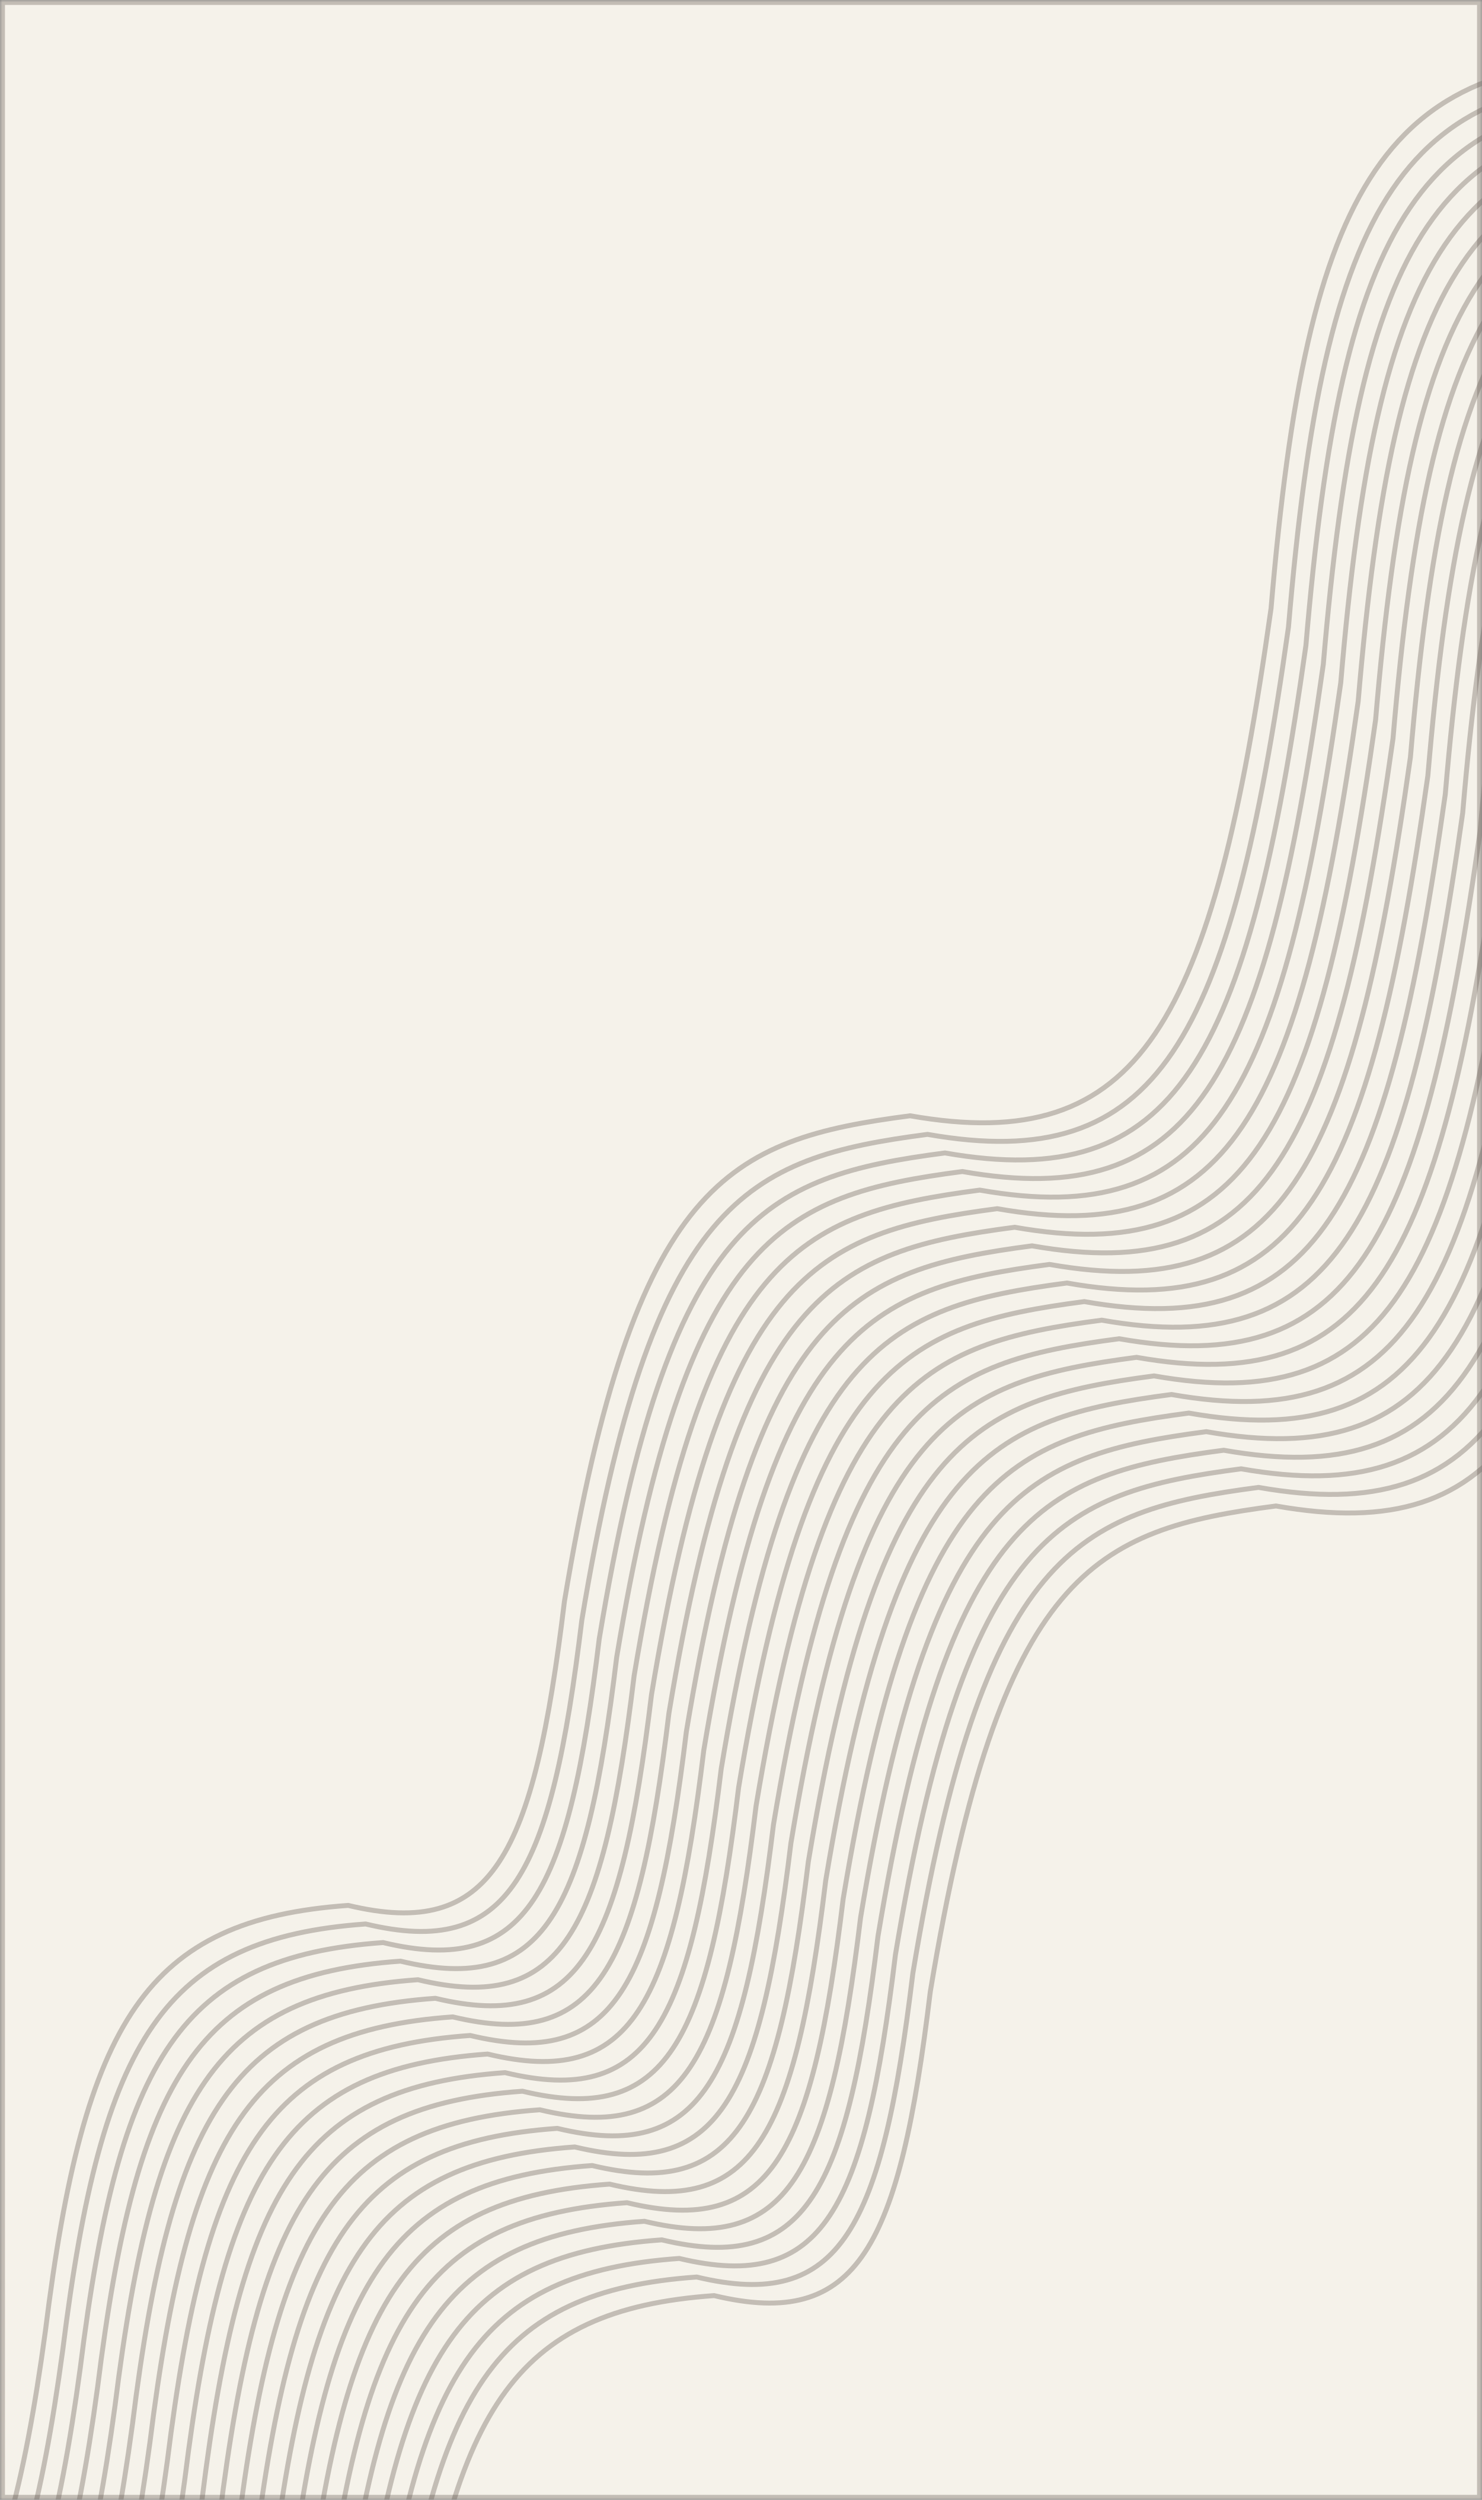 <?xml version="1.0" encoding="UTF-8"?> <svg xmlns="http://www.w3.org/2000/svg" width="300" height="506" viewBox="0 0 300 506" fill="none"><rect x="0" y="0" width="300" height="506" fill="#808080" stroke="none"/><mask id="mask0_195_246" style="mask-type:alpha" maskUnits="userSpaceOnUse" x="0" y="0" width="300" height="506"><rect width="300" height="506" fill="#F5F2EA"></rect><rect x="0.5" y="0.5" width="299" height="505" stroke="#4D403A" stroke-opacity="0.3"></rect></mask><g mask="url(#mask0_195_246)"><rect width="300" height="506" fill="#F5F2EA"></rect><rect x="0.5" y="0.5" width="299" height="505" stroke="#4D403A" stroke-opacity="0.3"></rect><path d="M-50.673 555.961C-12.302 552.927 0.691 534.534 9.187 471.838C17.016 408.912 29.616 388.578 70.492 385.685C99.71 392.691 107.985 375.901 114.252 324.188C128.441 238.746 147.516 230.666 184.227 225.852C230.948 234.079 245.416 207.503 257.297 123.164C264.579 37.324 279.91 9.571 336.148 12.354C381.437 8.559 399.727 -4.861 400.962 -78.731" stroke="#4D403A" stroke-opacity="0.3"></path><path d="M23.391 634.943C61.762 631.909 74.755 613.516 83.251 550.821C91.081 487.894 103.681 467.561 144.557 464.667C173.774 471.674 182.049 454.884 188.316 403.171C202.505 317.728 221.581 309.648 258.291 304.834C305.012 313.061 319.481 286.485 331.362 202.146C338.643 116.306 353.975 88.553 410.212 91.336C455.502 87.541 473.792 74.121 475.026 0.252" stroke="#4D403A" stroke-opacity="0.3"></path><path d="M-47.147 559.722C-8.776 556.688 4.217 538.295 12.713 475.599C20.543 412.673 33.143 392.34 74.019 389.446C103.236 396.452 111.511 379.663 117.778 327.95C131.967 242.507 151.043 234.427 187.753 229.613C234.474 237.84 248.943 211.264 260.824 126.925C268.105 41.085 283.437 13.332 339.674 16.115C384.963 12.32 403.253 -1.1 404.488 -74.969" stroke="#4D403A" stroke-opacity="0.3"></path><path d="M-43.62 563.483C-5.248 560.449 7.744 542.056 16.241 479.361C24.07 416.434 36.67 396.101 77.546 393.207C106.763 400.214 115.039 383.424 121.306 331.711C135.494 246.268 154.57 238.188 191.28 233.374C238.001 241.601 252.47 215.025 264.351 130.686C271.633 44.847 286.964 17.093 343.201 19.876C388.491 16.081 406.781 2.661 408.016 -71.208" stroke="#4D403A" stroke-opacity="0.3"></path><path d="M-40.093 567.244C-1.722 564.209 11.271 545.817 19.767 483.121C27.596 420.195 40.197 399.861 81.072 396.968C110.29 403.974 118.565 387.184 124.832 335.471C139.021 250.029 158.097 241.949 194.807 237.135C241.528 245.362 255.996 218.786 267.877 134.447C275.159 48.607 290.49 20.854 346.728 23.637C392.017 19.842 410.307 6.421 411.542 -67.448" stroke="#4D403A" stroke-opacity="0.3"></path><path d="M-36.566 571.005C1.805 567.971 14.798 549.578 23.294 486.882C31.124 423.956 43.724 403.623 84.6 400.729C113.817 407.735 122.092 390.945 128.359 339.232C142.548 253.79 161.624 245.71 198.334 240.896C245.055 249.123 259.524 222.547 271.405 138.208C278.686 52.368 294.018 24.615 350.255 27.398C395.545 23.603 413.835 10.183 415.069 -63.687" stroke="#4D403A" stroke-opacity="0.3"></path><path d="M-33.038 574.766C5.333 571.732 18.325 553.339 26.822 490.644C34.651 427.717 47.251 407.384 88.127 404.49C117.344 411.497 125.62 394.707 131.887 342.994C146.075 257.551 165.151 249.471 201.861 244.657C248.582 252.884 263.051 226.308 274.932 141.969C282.214 56.13 297.545 28.376 353.782 31.159C399.072 27.364 417.362 13.944 418.597 -59.925" stroke="#4D403A" stroke-opacity="0.3"></path><path d="M-29.512 578.527C8.859 575.493 21.852 557.1 30.348 494.405C38.178 431.479 50.778 411.145 91.653 408.251C120.871 415.258 129.146 398.468 135.413 346.755C149.602 261.313 168.678 253.232 205.388 248.418C252.109 256.645 266.577 230.069 278.458 145.73C285.74 59.891 301.072 32.138 357.309 34.92C402.598 31.125 420.888 17.705 422.123 -56.164" stroke="#4D403A" stroke-opacity="0.3"></path><path d="M-25.986 582.289C12.386 579.254 25.378 560.862 33.874 498.166C41.704 435.24 54.304 414.906 95.18 412.013C124.397 419.019 132.672 402.229 138.94 350.516C153.128 265.074 172.204 256.994 208.914 252.179C255.635 260.407 270.104 233.83 281.985 149.492C289.266 63.652 304.598 35.899 360.835 38.682C406.125 34.886 424.415 21.466 425.649 -52.403" stroke="#4D403A" stroke-opacity="0.3"></path><path d="M-22.458 586.049C15.913 583.015 28.905 564.622 37.402 501.926C45.231 439 57.831 418.667 98.707 415.773C127.924 422.78 136.2 405.99 142.467 354.277C156.655 268.834 175.731 260.754 212.441 255.94C259.163 264.167 273.631 237.591 285.512 153.252C292.794 67.412 308.125 39.659 364.363 42.442C409.652 38.647 427.942 25.227 429.177 -48.642" stroke="#4D403A" stroke-opacity="0.3"></path><path d="M-18.931 589.81C19.44 586.776 32.433 568.383 40.929 505.688C48.758 442.762 61.359 422.428 102.234 419.534C131.452 426.541 139.727 409.751 145.994 358.038C160.183 272.596 179.259 264.515 215.969 259.701C262.69 267.928 277.159 241.352 289.04 157.013C296.321 71.174 311.653 43.421 367.89 46.203C413.179 42.408 431.469 28.988 432.704 -44.881" stroke="#4D403A" stroke-opacity="0.3"></path><path d="M-15.405 593.572C22.966 590.537 35.959 572.145 44.456 509.449C52.285 446.523 64.885 426.189 105.761 423.296C134.978 430.302 143.254 413.512 149.521 361.799C163.709 276.357 182.785 268.277 219.495 263.462C266.216 271.69 280.685 245.113 292.566 160.775C299.848 74.935 315.179 47.182 371.416 49.965C416.706 46.169 434.996 32.749 436.23 -41.12" stroke="#4D403A" stroke-opacity="0.3"></path><path d="M-11.877 597.333C26.494 594.298 39.486 575.906 47.983 513.21C55.812 450.284 68.412 429.95 109.288 427.057C138.505 434.063 146.781 417.273 153.048 365.56C167.236 280.118 186.312 272.038 223.022 267.223C269.744 275.451 284.212 248.874 296.093 164.536C303.375 78.696 318.706 50.943 374.944 53.726C420.233 49.931 438.523 36.51 439.758 -37.359" stroke="#4D403A" stroke-opacity="0.3"></path><path d="M-8.351 601.094C30.02 598.06 43.013 579.667 51.509 516.971C59.339 454.045 71.939 433.711 112.814 430.818C142.032 437.824 150.307 421.034 156.574 369.321C170.763 283.879 189.839 275.799 226.549 270.985C273.27 279.212 287.739 252.636 299.62 168.297C306.901 82.457 322.233 54.704 378.47 57.487C423.759 53.692 442.049 40.272 443.284 -33.598" stroke="#4D403A" stroke-opacity="0.3"></path><path d="M-4.824 604.855C33.548 601.821 46.54 583.428 55.037 520.732C62.866 457.806 75.466 437.472 116.342 434.579C145.559 441.585 153.835 424.795 160.102 373.082C174.29 287.64 193.366 279.56 230.076 274.746C276.797 282.973 291.266 256.397 303.147 172.058C310.429 86.218 325.76 58.465 381.997 61.248C427.287 57.453 445.577 44.033 446.812 -29.837" stroke="#4D403A" stroke-opacity="0.3"></path><path d="M-1.296 608.616C37.075 605.581 50.068 587.189 58.564 524.493C66.393 461.567 78.993 441.233 119.869 438.34C149.086 445.346 157.362 428.556 163.629 376.843C177.817 291.401 196.893 283.321 233.604 278.506C280.325 286.734 294.793 260.157 306.674 175.819C313.956 89.979 329.287 62.226 385.525 65.009C430.814 61.213 449.104 47.793 450.339 -26.076" stroke="#4D403A" stroke-opacity="0.3"></path><path d="M2.23 612.377C40.601 609.342 53.594 590.95 62.09 528.254C69.92 465.328 82.52 444.994 123.395 442.101C152.613 449.107 160.888 432.317 167.155 380.604C181.344 295.162 200.42 287.082 237.13 282.268C283.851 290.495 298.32 263.918 310.201 179.58C317.482 93.74 332.814 65.987 389.051 68.77C434.34 64.975 452.63 51.554 453.865 -22.315" stroke="#4D403A" stroke-opacity="0.3"></path><path d="M5.756 616.138C44.128 613.104 57.12 594.711 65.617 532.015C73.446 469.089 86.046 448.755 126.922 445.862C156.139 452.868 164.415 436.078 170.682 384.365C184.87 298.923 203.946 290.843 240.656 286.029C287.377 294.256 301.846 267.68 313.727 183.341C321.009 97.501 336.34 69.748 392.577 72.531C437.867 68.736 456.157 55.316 457.392 -18.554" stroke="#4D403A" stroke-opacity="0.3"></path><path d="M9.284 619.899C47.655 616.865 60.648 598.472 69.144 535.776C76.973 472.85 89.573 452.517 130.449 449.623C159.667 456.629 167.942 439.84 174.209 388.127C188.398 302.684 207.473 294.604 244.184 289.79C290.905 298.017 305.373 271.441 317.254 187.102C324.536 101.262 339.867 73.509 396.105 76.292C441.394 72.497 459.684 59.077 460.919 -14.793" stroke="#4D403A" stroke-opacity="0.3"></path><path d="M12.811 623.66C51.182 620.626 64.175 602.233 72.671 539.538C80.501 476.611 93.101 456.278 133.977 453.384C163.194 460.391 171.469 443.601 177.736 391.888C191.925 306.445 211.001 298.365 247.711 293.551C294.432 301.778 308.901 275.202 320.782 190.863C328.063 105.024 343.395 77.27 399.632 80.053C444.921 76.258 463.211 62.838 464.446 -11.031" stroke="#4D403A" stroke-opacity="0.3"></path><path d="M16.338 627.421C54.71 624.386 67.702 605.994 76.199 543.298C84.028 480.372 96.628 460.038 137.504 457.145C166.721 464.151 174.997 447.361 181.264 395.648C195.452 310.206 214.528 302.126 251.238 297.312C297.959 305.539 312.428 278.963 324.309 194.624C331.591 108.784 346.922 81.031 403.159 83.814C448.449 80.019 466.739 66.599 467.974 -7.271" stroke="#4D403A" stroke-opacity="0.3"></path><path d="M19.865 631.182C58.236 628.148 71.229 609.755 79.725 547.059C87.554 484.133 100.155 463.799 141.03 460.906C170.248 467.912 178.523 451.122 184.79 399.409C198.979 313.967 218.055 305.887 254.765 301.073C301.486 309.3 315.954 282.724 327.835 198.385C335.117 112.545 350.448 84.792 406.686 87.575C451.975 83.78 470.265 70.36 471.5 -3.51" stroke="#4D403A" stroke-opacity="0.3"></path></g></svg> 